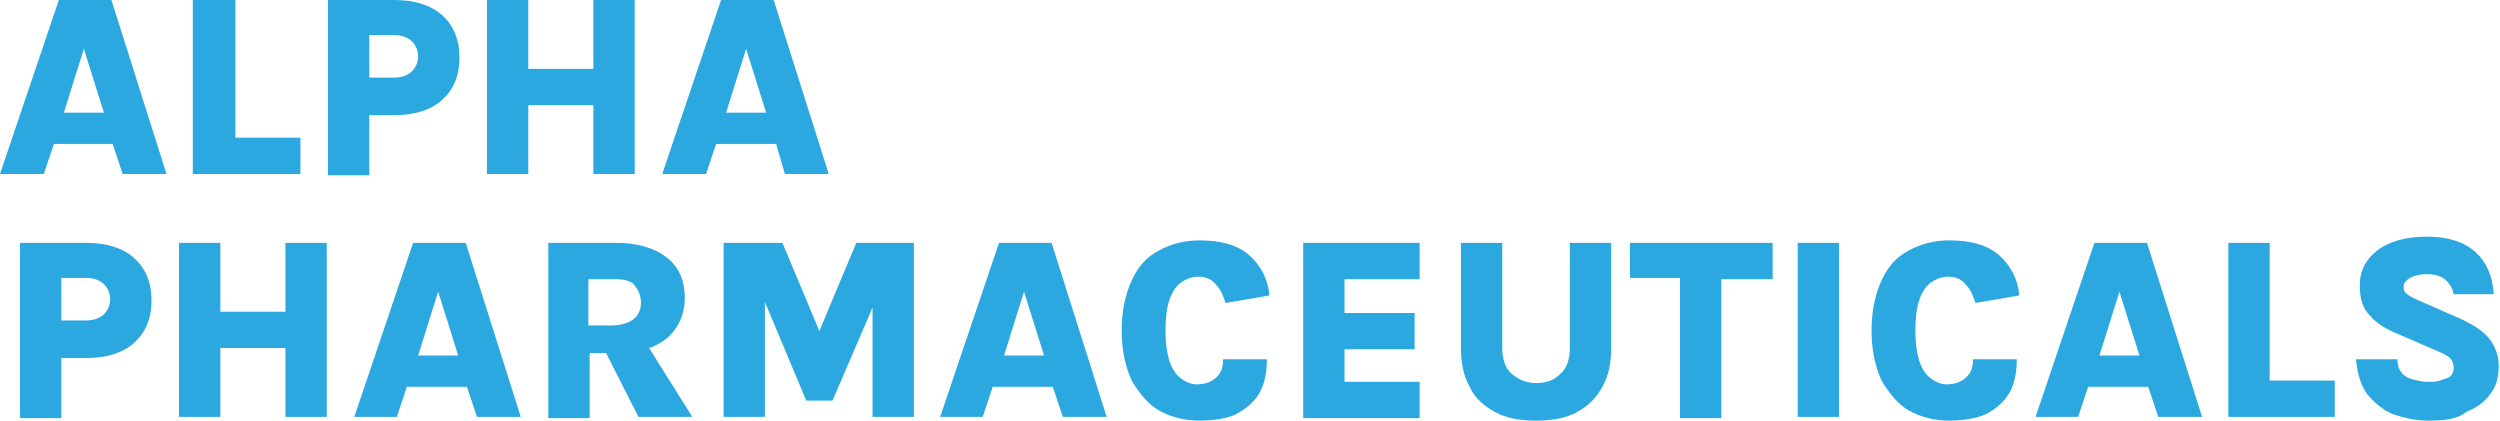 <?xml version="1.0" encoding="utf-8"?>
<!-- Generator: Adobe Illustrator 24.3.0, SVG Export Plug-In . SVG Version: 6.00 Build 0)  -->
<svg version="1.1" id="Layer_1" xmlns="http://www.w3.org/2000/svg" xmlns:xlink="http://www.w3.org/1999/xlink" x="0px" y="0px"
	 viewBox="0 0 199.7 33.6" style="enable-background:new 0 0 199.7 33.6;" xml:space="preserve">
<style type="text/css">
	.st0{fill:#2BA8E0;}
</style>
<g>
	<g>
		<g>
			<path class="st0" d="M0,13.9L4.7,0h4.2l4.4,13.9H9.8l-0.8-2.4H4.3l-0.8,2.4H0z M5.1,9h3.2L6.7,3.9L5.1,9z"/>
			<path class="st0" d="M18.8,0v11H24v2.9h-8.6V0H18.8z"/>
			<path class="st0" d="M26.2,13.9V0h5.3c1.6,0,2.9,0.4,3.8,1.2c0.9,0.8,1.4,1.9,1.4,3.4c0,1.5-0.5,2.6-1.4,3.4
				c-0.9,0.8-2.2,1.2-3.8,1.2h-2v4.8H26.2z M29.5,6.2h2c0.6,0,1.1-0.2,1.4-0.5c0.3-0.3,0.5-0.7,0.5-1.2c0-0.5-0.2-0.9-0.5-1.2
				c-0.3-0.3-0.8-0.5-1.4-0.5h-2V6.2z"/>
			<path class="st0" d="M38.9,0h3.3v5.5h5.2V0h3.3v13.9h-3.3V8.4h-5.2v5.5h-3.3V0z"/>
			<path class="st0" d="M52.9,13.9L57.6,0h4.2l4.4,13.9h-3.5L62,11.5h-4.8l-0.8,2.4H52.9z M58,9h3.2l-1.6-5.1L58,9z"/>
		</g>
	</g>
	<g>
		<g>
			<path class="st0" d="M1.6,33.3V19.4h5.3c1.6,0,2.9,0.4,3.8,1.2c0.9,0.8,1.4,1.9,1.4,3.4c0,1.5-0.5,2.6-1.4,3.4
				c-0.9,0.8-2.2,1.2-3.8,1.2h-2v4.8H1.6z M4.9,25.6h2c0.6,0,1.1-0.2,1.4-0.5c0.3-0.3,0.5-0.7,0.5-1.2c0-0.5-0.2-0.9-0.5-1.2
				c-0.3-0.3-0.8-0.5-1.4-0.5h-2V25.6z"/>
			<path class="st0" d="M14.3,19.4h3.3v5.5h5.2v-5.5h3.3v13.9h-3.3v-5.5h-5.2v5.5h-3.3V19.4z"/>
			<path class="st0" d="M28.3,33.3L33,19.4h4.2l4.4,13.9h-3.5l-0.8-2.4h-4.8l-0.8,2.4H28.3z M33.4,28.4h3.2l-1.6-5.1L33.4,28.4z"/>
			<path class="st0" d="M43.8,33.3V19.4h5.4c1.7,0,3.1,0.4,4.1,1.2c1,0.8,1.4,1.9,1.4,3.2c0,1.3-0.5,2.4-1.4,3.2
				c-1,0.8-2.3,1.2-4.1,1.2h-2.1v5.2H43.8z M47.1,26h1.7c0.8,0,1.4-0.2,1.8-0.5c0.4-0.3,0.6-0.8,0.6-1.3c0-0.6-0.2-1-0.5-1.4
				c-0.3-0.4-0.9-0.5-1.6-0.5h-2.1V26z M51,33.3l-3.4-6.7h3.5l4.2,6.7H51z"/>
			<path class="st0" d="M57.8,19.4h4.7l3.1,7.4h-0.3l3.1-7.4H73v13.9h-3.3v-9.9h0.5L66.5,32h-2.1l-3.6-8.6h0.3v9.9h-3.3V19.4z"/>
			<path class="st0" d="M75.1,33.3l4.7-13.9H84l4.4,13.9h-3.5l-0.8-2.4h-4.8l-0.8,2.4H75.1z M80.2,28.4h3.2l-1.6-5.1L80.2,28.4z"/>
			<path class="st0" d="M95.8,33.6c-1.2,0-2.3-0.3-3.2-0.8c-0.9-0.5-1.6-1.4-2.2-2.4c-0.5-1.1-0.8-2.4-0.8-4c0-1.6,0.3-2.9,0.8-4
				c0.5-1.1,1.2-1.9,2.2-2.4c0.9-0.5,2-0.8,3.2-0.8c1.8,0,3.1,0.4,4,1.2c0.9,0.8,1.5,1.9,1.6,3.2l-3.5,0.6c-0.2-0.6-0.4-1.1-0.8-1.5
				c-0.3-0.4-0.8-0.6-1.4-0.6c-0.5,0-1,0.2-1.4,0.5c-0.4,0.3-0.7,0.8-0.9,1.4c-0.2,0.6-0.3,1.4-0.3,2.4c0,1,0.1,1.7,0.3,2.4
				c0.2,0.6,0.5,1.1,0.9,1.4c0.4,0.3,0.8,0.5,1.3,0.5c0.7,0,1.2-0.2,1.6-0.6c0.4-0.4,0.5-0.8,0.5-1.4h3.5c0,1.1-0.2,2-0.6,2.7
				c-0.4,0.7-1.1,1.3-1.9,1.7C98.1,33.4,97,33.6,95.8,33.6z"/>
			<path class="st0" d="M104.1,33.3V19.4h9.3v2.9h-6v2.7h5.6v2.9h-5.6v2.6h6v2.9H104.1z"/>
			<path class="st0" d="M116.7,19.4h3.3v8.4c0,1,0.3,1.7,0.8,2.1c0.5,0.4,1.1,0.7,1.9,0.7c0.8,0,1.4-0.2,1.9-0.7
				c0.5-0.4,0.8-1.1,0.8-2.1v-8.4h3.3v8.4c0,1.2-0.2,2.2-0.7,3.1c-0.5,0.9-1.1,1.5-2,2c-0.9,0.5-2,0.7-3.3,0.7
				c-1.3,0-2.4-0.2-3.3-0.7c-0.9-0.5-1.6-1.1-2-2c-0.5-0.9-0.7-1.9-0.7-3.1V19.4z"/>
			<path class="st0" d="M130.2,22.3v-2.9h11.4v2.9h-4.8l0.7-0.7v11.8h-3.3V21.5l0.7,0.7H130.2z"/>
			<path class="st0" d="M143.6,33.3V19.4h3.3v13.9H143.6z"/>
			<path class="st0" d="M155.7,33.6c-1.2,0-2.3-0.3-3.2-0.8c-0.9-0.5-1.6-1.4-2.2-2.4c-0.5-1.1-0.8-2.4-0.8-4c0-1.6,0.3-2.9,0.8-4
				c0.5-1.1,1.2-1.9,2.2-2.4c0.9-0.5,2-0.8,3.2-0.8c1.8,0,3.1,0.4,4,1.2c0.9,0.8,1.5,1.9,1.6,3.2l-3.5,0.6c-0.2-0.6-0.4-1.1-0.8-1.5
				c-0.3-0.4-0.8-0.6-1.4-0.6c-0.5,0-1,0.2-1.4,0.5c-0.4,0.3-0.7,0.8-0.9,1.4c-0.2,0.6-0.3,1.4-0.3,2.4c0,1,0.1,1.7,0.3,2.4
				c0.2,0.6,0.5,1.1,0.9,1.4c0.4,0.3,0.8,0.5,1.3,0.5c0.7,0,1.2-0.2,1.6-0.6c0.4-0.4,0.5-0.8,0.5-1.4h3.5c0,1.1-0.2,2-0.6,2.7
				c-0.4,0.7-1.1,1.3-1.9,1.7C157.9,33.4,156.9,33.6,155.7,33.6z"/>
			<path class="st0" d="M162.6,33.3l4.7-13.9h4.2l4.4,13.9h-3.5l-0.8-2.4h-4.8l-0.8,2.4H162.6z M167.7,28.4h3.2l-1.6-5.1L167.7,28.4
				z"/>
			<path class="st0" d="M181.3,19.4v11h5.2v2.9H178V19.4H181.3z"/>
			<path class="st0" d="M194,33.6c-1,0-1.9-0.2-2.8-0.5c-0.8-0.3-1.5-0.9-2.1-1.6c-0.5-0.7-0.8-1.6-0.9-2.8h3.3c0,0.4,0.1,0.8,0.3,1
				c0.2,0.3,0.5,0.5,0.9,0.6c0.4,0.1,0.8,0.2,1.2,0.2c0.4,0,0.7,0,1-0.1c0.3-0.1,0.6-0.2,0.8-0.3c0.2-0.2,0.3-0.4,0.3-0.7
				c0-0.3-0.1-0.6-0.3-0.8c-0.2-0.2-0.6-0.4-1.1-0.6l-3-1.3c-1-0.4-1.8-0.9-2.3-1.5c-0.6-0.6-0.8-1.4-0.8-2.4c0-1.2,0.5-2.1,1.4-2.8
				s2.3-1.1,3.9-1.1c1.7,0,3,0.4,3.9,1.2c0.9,0.8,1.4,1.9,1.5,3.4H196c-0.1-0.5-0.3-0.8-0.6-1.1c-0.3-0.3-0.8-0.5-1.6-0.5
				c-0.5,0-0.9,0.1-1.3,0.3c-0.3,0.2-0.5,0.4-0.5,0.7c0,0.3,0.1,0.5,0.3,0.6c0.2,0.2,0.5,0.3,0.9,0.5l3.2,1.4c1.1,0.5,1.9,1,2.4,1.6
				c0.5,0.6,0.8,1.4,0.8,2.2c0,0.9-0.2,1.7-0.7,2.3c-0.4,0.6-1.1,1.1-1.9,1.4C196.3,33.5,195.2,33.6,194,33.6z"/>
		</g>
	</g>
</g>
</svg>
